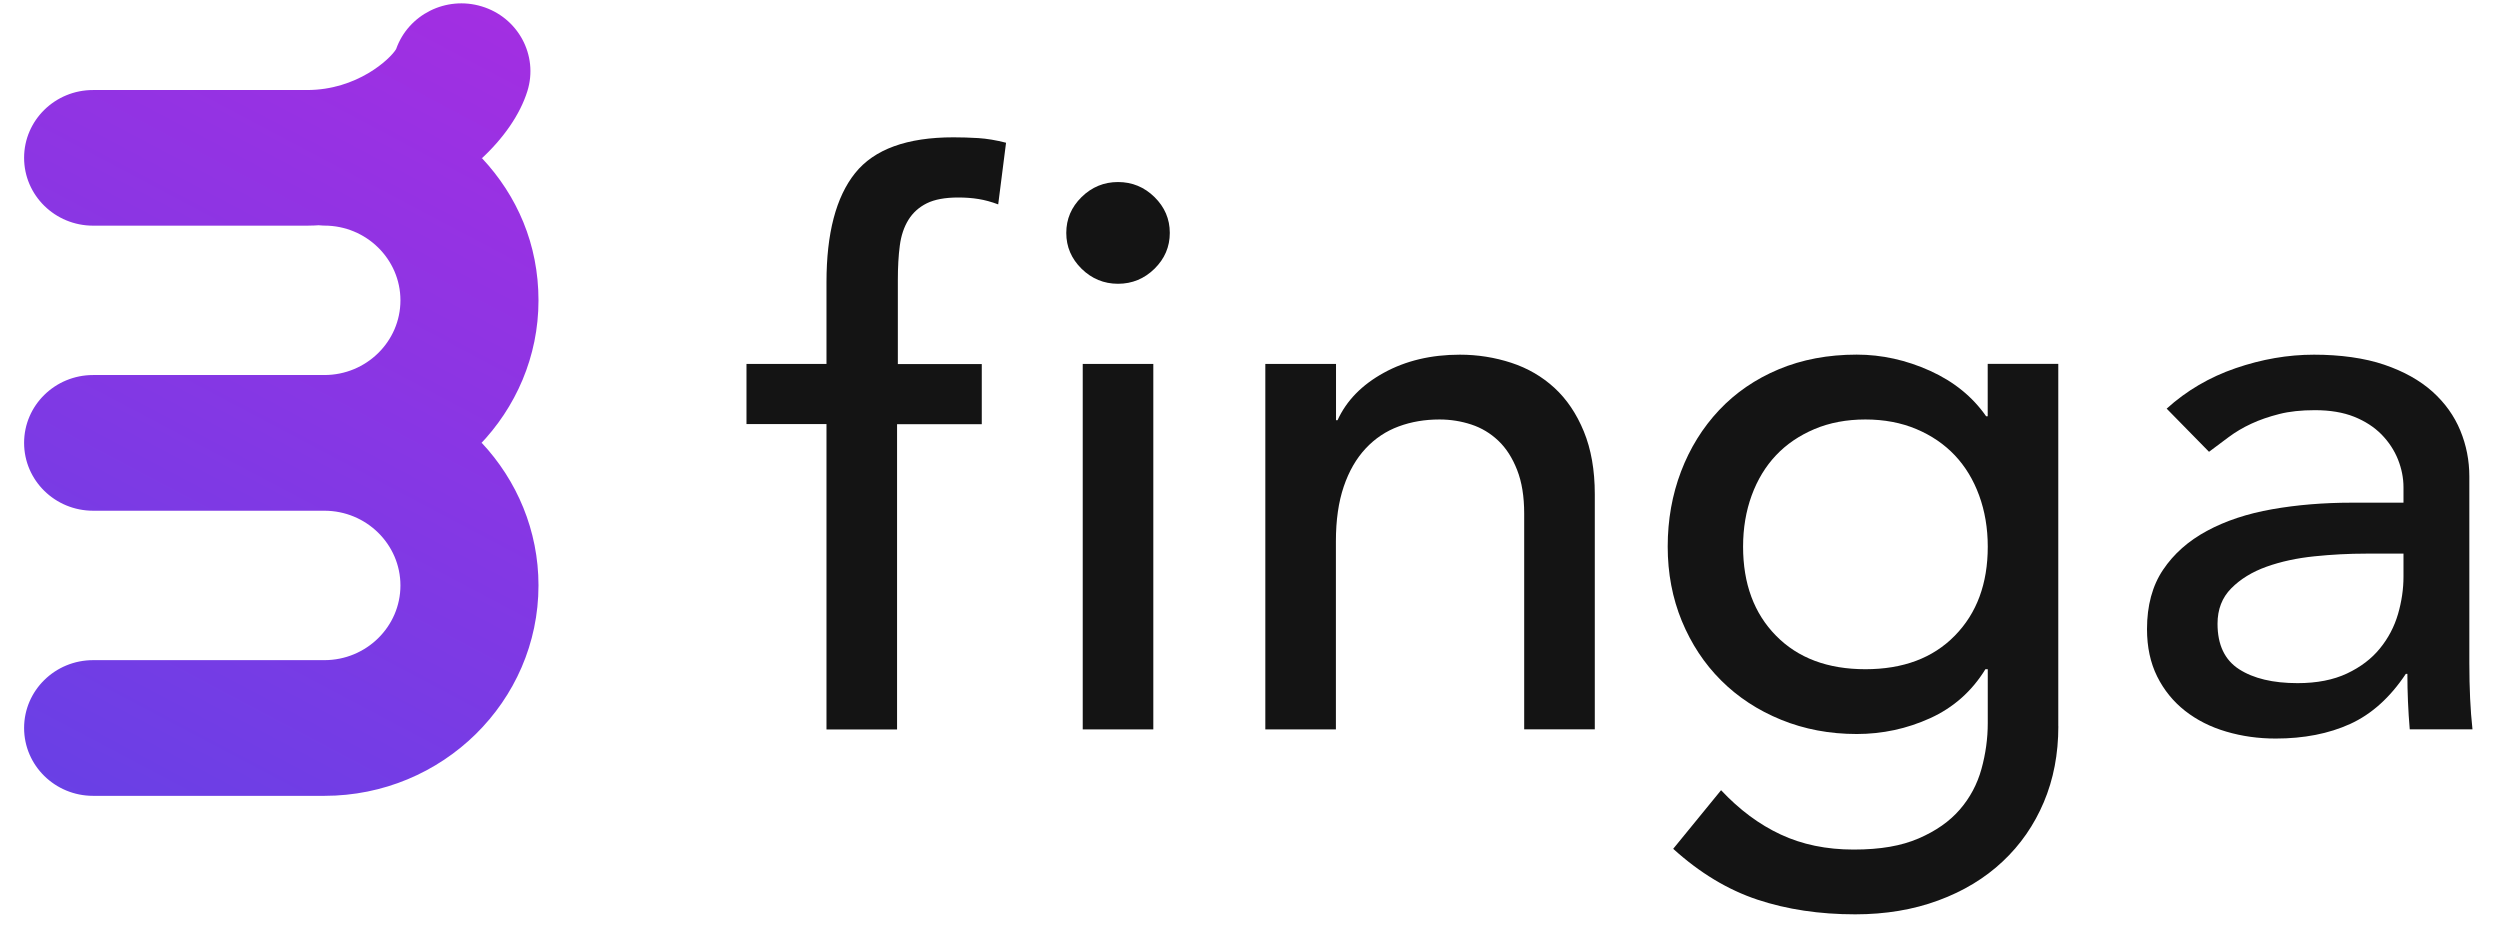 <svg width="86" height="32" viewBox="0 0 86 32" fill="none" xmlns="http://www.w3.org/2000/svg">
<g clip-path="url(#clip0_629_3282)">
<path d="M28.431 14.588H25.679V12.52H28.431V9.708C28.431 8.029 28.758 6.777 29.415 5.956C30.072 5.134 31.2 4.724 32.8 4.724C33.07 4.724 33.354 4.733 33.65 4.75C33.947 4.769 34.267 4.822 34.608 4.91L34.338 7.031C34.104 6.943 33.878 6.881 33.664 6.847C33.447 6.811 33.214 6.794 32.963 6.794C32.513 6.794 32.153 6.86 31.883 6.993C31.613 7.127 31.402 7.317 31.249 7.564C31.096 7.812 30.997 8.108 30.953 8.452C30.907 8.797 30.886 9.19 30.886 9.632V12.523H33.773V14.592H30.859V25.094H28.431V14.592V14.588Z" fill="#141414"/>
<path d="M36.68 8.012C36.68 7.534 36.856 7.124 37.206 6.779C37.557 6.435 37.976 6.262 38.46 6.262C38.945 6.262 39.364 6.435 39.715 6.779C40.065 7.124 40.241 7.534 40.241 8.012C40.241 8.49 40.065 8.9 39.715 9.245C39.364 9.589 38.945 9.762 38.46 9.762C37.976 9.762 37.557 9.589 37.206 9.245C36.856 8.9 36.68 8.49 36.68 8.012ZM37.246 12.52H39.674V25.091H37.246V12.52Z" fill="#141414"/>
<path d="M43.531 12.519H45.959V14.454H46.012C46.319 13.782 46.849 13.238 47.603 12.824C48.358 12.408 49.231 12.201 50.221 12.201C50.832 12.201 51.422 12.295 51.988 12.48C52.555 12.666 53.049 12.954 53.472 13.342C53.895 13.731 54.232 14.23 54.483 14.84C54.734 15.45 54.861 16.171 54.861 17.001V25.09H52.432V17.665C52.432 17.082 52.352 16.581 52.189 16.167C52.027 15.753 51.812 15.416 51.542 15.16C51.272 14.904 50.962 14.718 50.612 14.603C50.261 14.488 49.897 14.43 49.518 14.43C49.015 14.43 48.547 14.509 48.115 14.669C47.682 14.829 47.305 15.079 46.981 15.425C46.658 15.77 46.405 16.206 46.225 16.737C46.045 17.268 45.955 17.895 45.955 18.621V25.092H43.527V12.521L43.531 12.519Z" fill="#141414"/>
<path d="M70.807 24.983C70.807 25.937 70.64 26.808 70.307 27.595C69.974 28.382 69.503 29.063 68.89 29.637C68.279 30.211 67.542 30.657 66.678 30.975C65.815 31.294 64.861 31.453 63.818 31.453C62.594 31.453 61.474 31.286 60.459 30.949C59.443 30.612 58.476 30.031 57.558 29.199L59.205 27.183C59.835 27.855 60.517 28.363 61.256 28.707C61.993 29.052 62.83 29.225 63.764 29.225C64.699 29.225 65.409 29.097 66.003 28.841C66.596 28.585 67.069 28.254 67.419 27.847C67.77 27.441 68.017 26.976 68.162 26.454C68.306 25.933 68.379 25.406 68.379 24.877V23.021H68.298C67.831 23.782 67.195 24.343 66.397 24.706C65.597 25.069 64.756 25.25 63.873 25.25C62.939 25.25 62.07 25.086 61.269 24.759C60.469 24.433 59.782 23.981 59.205 23.405C58.629 22.831 58.181 22.15 57.855 21.363C57.532 20.577 57.369 19.724 57.369 18.804C57.369 17.883 57.522 17.023 57.828 16.218C58.135 15.414 58.571 14.712 59.136 14.11C59.703 13.509 60.386 13.04 61.187 12.704C61.987 12.369 62.882 12.199 63.871 12.199C64.735 12.199 65.576 12.386 66.395 12.756C67.213 13.127 67.856 13.649 68.323 14.32H68.377V12.517H70.805V24.981L70.807 24.983ZM64.17 14.43C63.523 14.43 62.937 14.541 62.416 14.761C61.894 14.983 61.453 15.282 61.095 15.662C60.735 16.043 60.456 16.502 60.258 17.042C60.061 17.582 59.962 18.169 59.962 18.805C59.962 20.078 60.339 21.1 61.095 21.868C61.851 22.638 62.876 23.021 64.17 23.021C65.465 23.021 66.491 22.638 67.245 21.868C68.002 21.098 68.379 20.078 68.379 18.805C68.379 18.169 68.279 17.58 68.082 17.042C67.885 16.504 67.605 16.043 67.245 15.662C66.885 15.282 66.445 14.981 65.924 14.761C65.401 14.541 64.817 14.43 64.17 14.43Z" fill="#141414"/>
<path d="M74.531 14.059C75.215 13.44 76.005 12.975 76.905 12.666C77.805 12.357 78.703 12.201 79.603 12.201C80.503 12.201 81.344 12.316 82.018 12.546C82.692 12.775 83.245 13.086 83.678 13.473C84.109 13.861 84.428 14.309 84.635 14.812C84.842 15.314 84.945 15.841 84.945 16.389V22.807C84.945 23.249 84.955 23.656 84.972 24.027C84.99 24.397 85.016 24.751 85.053 25.088H82.895C82.841 24.452 82.814 23.816 82.814 23.18H82.761C82.221 23.993 81.583 24.567 80.846 24.904C80.109 25.239 79.255 25.406 78.282 25.406C77.689 25.406 77.122 25.327 76.582 25.167C76.042 25.009 75.571 24.77 75.165 24.452C74.761 24.134 74.441 23.741 74.207 23.272C73.974 22.803 73.857 22.259 73.857 21.642C73.857 20.829 74.041 20.148 74.41 19.6C74.778 19.052 75.282 18.606 75.921 18.262C76.559 17.917 77.305 17.669 78.162 17.518C79.015 17.368 79.929 17.292 80.9 17.292H82.68V16.762C82.68 16.444 82.617 16.125 82.491 15.807C82.364 15.489 82.175 15.203 81.924 14.945C81.671 14.689 81.357 14.486 80.98 14.335C80.603 14.185 80.153 14.11 79.632 14.11C79.165 14.11 78.755 14.153 78.405 14.243C78.054 14.332 77.734 14.441 77.447 14.575C77.16 14.708 76.898 14.863 76.664 15.038C76.43 15.214 76.204 15.382 75.99 15.542L74.533 14.057L74.531 14.059ZM81.384 19.045C80.808 19.045 80.22 19.075 79.617 19.137C79.013 19.199 78.466 19.317 77.97 19.494C77.476 19.671 77.07 19.92 76.756 20.238C76.44 20.556 76.283 20.962 76.283 21.457C76.283 22.182 76.53 22.703 77.026 23.022C77.52 23.34 78.19 23.5 79.037 23.5C79.701 23.5 80.268 23.389 80.737 23.168C81.204 22.948 81.583 22.66 81.87 22.306C82.158 21.953 82.364 21.559 82.491 21.126C82.617 20.693 82.68 20.264 82.68 19.839V19.045H81.386H81.384Z" fill="#141414"/>
<path d="M16.483 15.322C17.744 14.021 18.524 12.267 18.524 10.334C18.524 8.401 17.787 6.732 16.582 5.443C16.565 5.458 16.546 5.471 16.53 5.488C17.323 4.761 17.89 3.939 18.141 3.137C18.527 1.904 17.823 0.598 16.571 0.22C15.343 -0.153 14.041 0.504 13.626 1.69C13.421 2.032 12.285 3.097 10.562 3.097H3.203C1.892 3.095 0.829 4.14 0.829 5.429C0.829 6.719 1.892 7.763 3.203 7.763H10.56C10.732 7.763 10.901 7.754 11.071 7.742C11.035 7.744 10.999 7.75 10.962 7.752C11.027 7.758 11.092 7.761 11.159 7.761C12.601 7.761 13.775 8.915 13.775 10.332C13.775 11.75 12.601 12.901 11.159 12.901H3.203C1.892 12.901 0.829 13.946 0.829 15.235C0.829 16.525 1.892 17.569 3.203 17.569H11.159C12.601 17.569 13.775 18.723 13.775 20.14C13.775 21.557 12.601 22.709 11.159 22.709H3.203C1.892 22.709 0.829 23.754 0.829 25.043C0.829 26.332 1.892 27.377 3.203 27.377H11.159C15.221 27.377 18.524 24.13 18.524 20.138C18.524 18.249 17.781 16.525 16.571 15.233C16.544 15.264 16.511 15.288 16.484 15.318L16.483 15.322Z" fill="url(#paint0_linear_629_3282)"/>
</g>
<defs>
<linearGradient id="paint0_linear_629_3282" x1="30.895" y1="-25.332" x2="0.098" y2="32.854" gradientUnits="userSpaceOnUse">
<stop stop-color="#D91EDF"/>
<stop offset="1" stop-color="#5E43E6"/>
</linearGradient>
<clipPath id="clip0_629_3282">
<rect width="84.224" height="31.343" fill="white" transform="translate(0.829 0.112)"/>
</clipPath>
</defs>
</svg>
